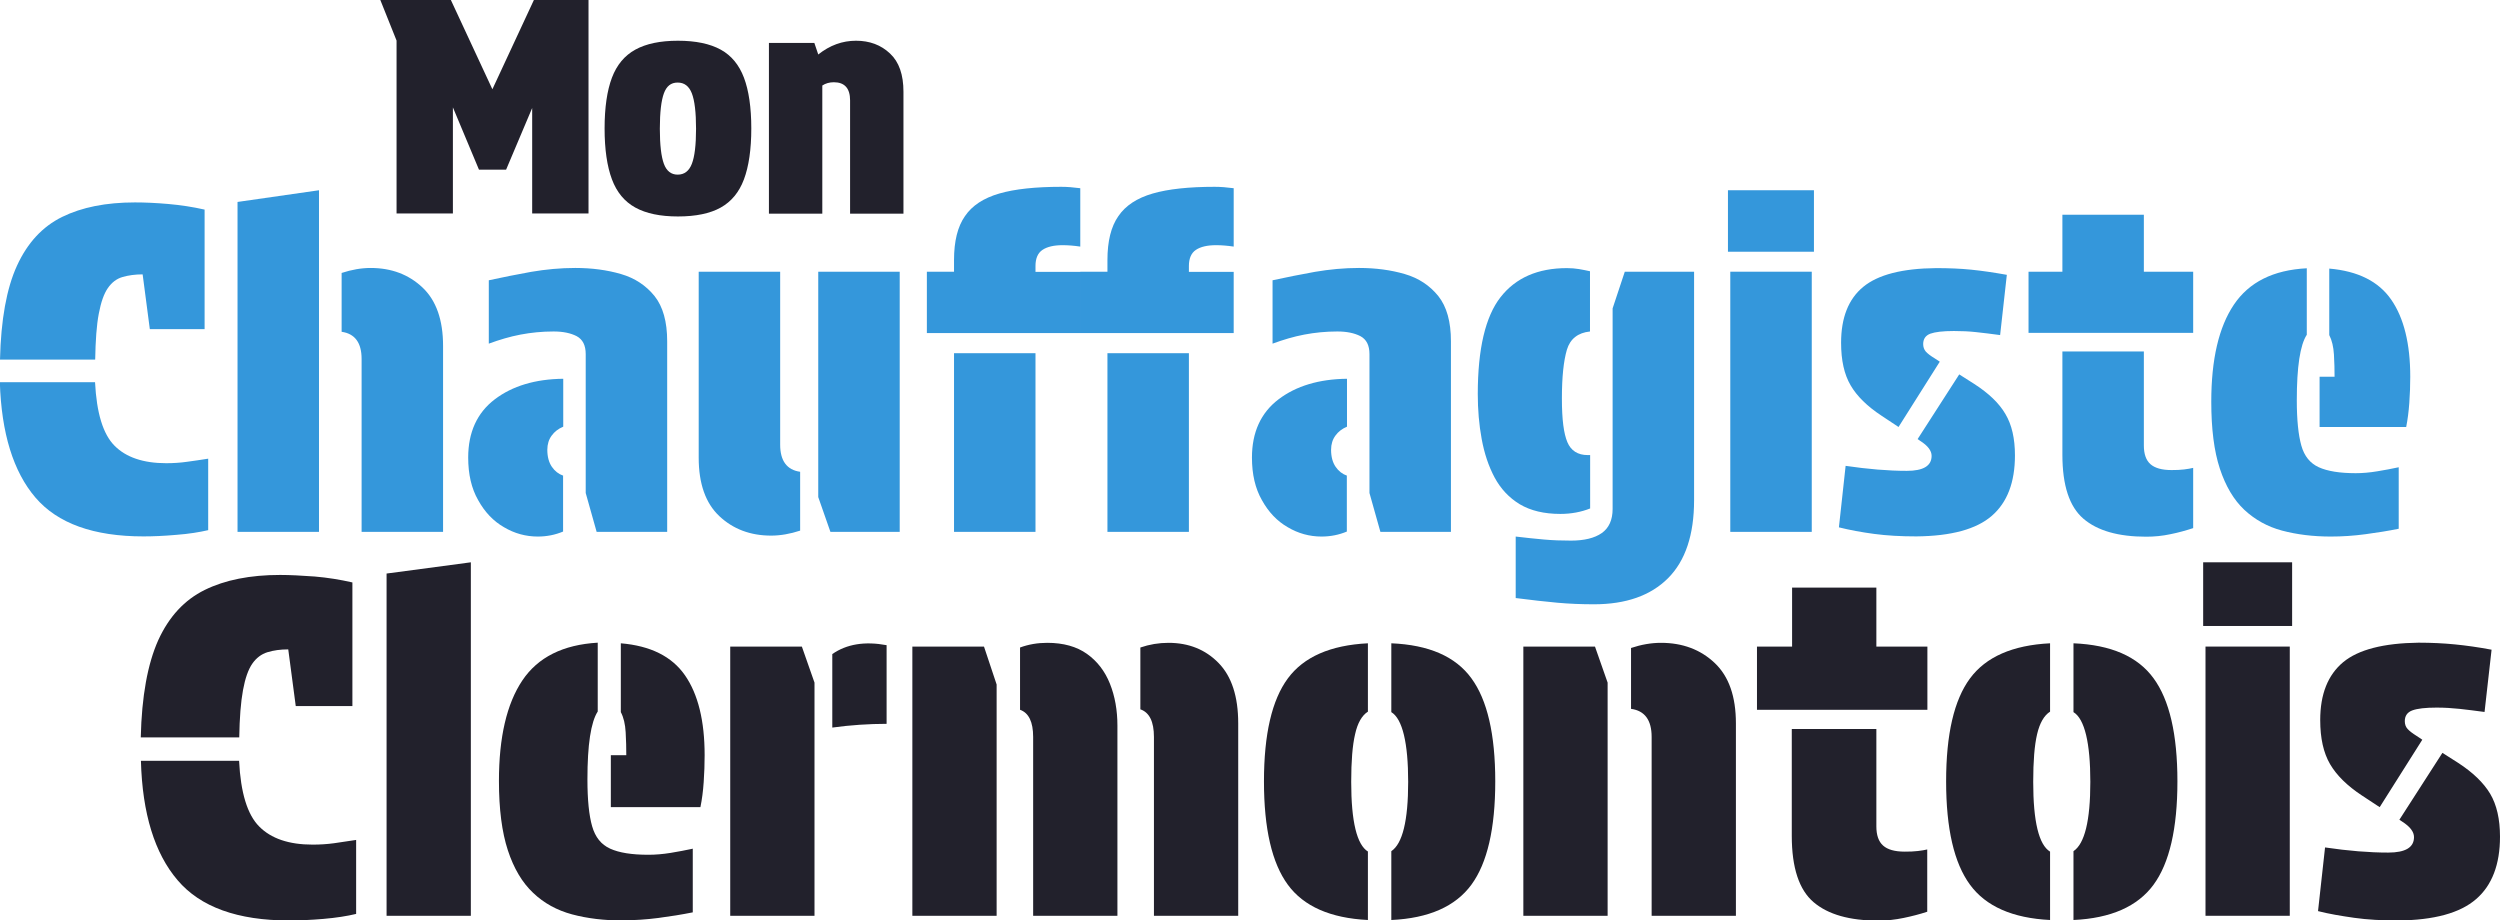 <?xml version="1.0" encoding="UTF-8"?><svg id="Calque_1" xmlns="http://www.w3.org/2000/svg" viewBox="0 0 160.19 58.98"><defs><style>.cls-1{isolation:isolate;}.cls-2{fill:#3497db;}.cls-2,.cls-3{stroke-width:0px;}.cls-3{fill:#22212c;}</style></defs><g id="Groupe_229"><g id="Chauffagiste" class="cls-1"><g class="cls-1"><path class="cls-2" d="m6.09,23.04H0c.06-2.55.42-4.56,1.09-6.02s1.63-2.5,2.89-3.12c1.26-.62,2.81-.93,4.67-.93.62,0,1.33.03,2.13.1.8.07,1.58.19,2.33.36v7.66h-3.51l-.46-3.51c-.48,0-.91.06-1.29.17s-.69.35-.94.71c-.25.36-.44.9-.58,1.64-.14.73-.21,1.71-.23,2.93Zm-6.09,1.45h6.09c.1,1.97.51,3.33,1.25,4.07.73.74,1.84,1.12,3.31,1.12.46,0,.91-.03,1.33-.09.42-.06.88-.12,1.36-.2v4.58c-.56.13-1.24.24-2.03.3-.79.07-1.5.1-2.12.1-3.19,0-5.5-.83-6.92-2.49-1.42-1.66-2.18-4.13-2.28-7.39Z"/><path class="cls-2" d="m20.44,34.08h-5.22V12.94l5.22-.75v21.89Zm1.45-12.82v-3.77c.64-.21,1.26-.32,1.86-.32,1.33,0,2.44.42,3.32,1.25.88.83,1.32,2.08,1.32,3.74v11.92h-5.22v-11.08c0-1.04-.43-1.62-1.28-1.74Z"/><path class="cls-2" d="m36.08,30.49v3.57c-.5.21-1.04.32-1.62.32-.77,0-1.5-.2-2.17-.6-.68-.39-1.23-.97-1.65-1.73-.43-.75-.64-1.66-.64-2.73,0-1.62.57-2.87,1.7-3.73,1.13-.86,2.6-1.3,4.39-1.32v3.07c-.31.13-.56.32-.74.57-.18.24-.28.55-.28.91,0,.45.1.81.29,1.09s.44.47.73.57Zm1.45-7.8c0-.56-.19-.94-.58-1.15-.39-.2-.88-.3-1.48-.3-.73,0-1.44.07-2.12.2-.68.13-1.35.33-2.03.58v-4.06c.87-.19,1.77-.37,2.71-.54.94-.16,1.88-.25,2.83-.25,1.06,0,2.04.13,2.93.39s1.6.73,2.15,1.41c.54.68.81,1.64.81,2.9v12.21h-4.52l-.7-2.49v-8.9Z"/><path class="cls-2" d="m51.27,30.23v3.77c-.64.21-1.26.32-1.86.32-1.33,0-2.44-.42-3.32-1.25-.88-.83-1.32-2.08-1.32-3.74v-11.92h5.22v11.08c0,1.04.43,1.62,1.28,1.74Zm1.16,1.62v-14.44h5.22v16.67h-4.44l-.78-2.23Z"/><path class="cls-2" d="m59.39,21.33v-3.92h1.74v-.75c0-1.2.23-2.14.7-2.81.46-.68,1.2-1.16,2.2-1.45,1-.29,2.33-.43,3.97-.43.37,0,.77.03,1.22.09v3.74c-.41-.06-.78-.09-1.13-.09-.56,0-.99.1-1.29.3-.3.2-.45.55-.45,1.03v.38h2.87v3.92h-9.83Zm1.74,1.3h5.22v11.45h-5.22v-11.45Zm8.09-1.3v-3.92h1.74v-.75c0-1.2.23-2.14.7-2.81.46-.68,1.2-1.16,2.2-1.45s2.33-.43,3.97-.43c.37,0,.77.03,1.22.09v3.74c-.41-.06-.78-.09-1.13-.09-.56,0-.99.1-1.29.3-.3.2-.45.55-.45,1.03v.38h2.87v3.92h-9.83Zm1.74,1.3h5.22v11.45h-5.22v-11.45Z"/><path class="cls-2" d="m86.3,30.49v3.57c-.5.21-1.04.32-1.62.32-.77,0-1.5-.2-2.17-.6-.68-.39-1.23-.97-1.65-1.73-.43-.75-.64-1.66-.64-2.73,0-1.62.57-2.87,1.7-3.73,1.13-.86,2.6-1.3,4.39-1.32v3.07c-.31.13-.56.32-.74.57-.18.24-.28.55-.28.91,0,.45.1.81.29,1.09s.44.47.73.57Zm1.45-7.8c0-.56-.19-.94-.58-1.15-.39-.2-.88-.3-1.48-.3-.73,0-1.44.07-2.12.2-.68.13-1.35.33-2.03.58v-4.06c.87-.19,1.77-.37,2.71-.54.94-.16,1.88-.25,2.83-.25,1.06,0,2.04.13,2.93.39.89.26,1.6.73,2.15,1.41.54.68.81,1.64.81,2.9v12.21h-4.52l-.7-2.49v-8.9Z"/><path class="cls-2" d="m101.88,17.38v3.86c-.77.08-1.27.47-1.48,1.17-.21.71-.32,1.75-.32,3.12s.12,2.25.35,2.8c.23.55.67.83,1.31.83h.15v3.42c-.58.23-1.22.35-1.91.35-1.04,0-1.91-.21-2.6-.62-.69-.42-1.22-.99-1.61-1.71-.39-.73-.66-1.55-.83-2.47-.17-.92-.25-1.88-.25-2.88,0-2.9.49-4.97,1.46-6.21s2.39-1.86,4.25-1.86c.27,0,.53.02.77.06.24.04.48.09.71.14Zm1.45,2.38l.78-2.35h4.44v14.64c0,2.22-.56,3.89-1.67,5-1.11,1.11-2.69,1.67-4.74,1.67-.79,0-1.58-.03-2.35-.1s-1.66-.17-2.67-.3v-3.94c.66.08,1.26.14,1.81.19.55.05,1.13.07,1.73.07.85,0,1.51-.16,1.97-.48.46-.32.7-.84.7-1.55v-12.85Z"/><path class="cls-2" d="m110.72,12.19h5.51v3.94h-5.51v-3.94Zm.15,5.22h5.22v16.67h-5.22v-16.67Z"/><path class="cls-2" d="m122.87,28.14l2.67-4.15.96.61c.93.6,1.6,1.24,2,1.93.41.69.61,1.57.61,2.65,0,1.72-.49,3.01-1.48,3.87-.99.86-2.6,1.3-4.84,1.32-.99,0-1.89-.05-2.71-.16-.82-.11-1.57-.25-2.25-.42l.43-3.94c1.43.21,2.74.32,3.92.32,1.06,0,1.59-.32,1.59-.96,0-.33-.24-.65-.73-.96l-.17-.12Zm1.42-4.96l-2.64,4.18-1.1-.73c-.91-.6-1.57-1.25-1.97-1.94-.41-.7-.61-1.6-.61-2.73,0-1.6.47-2.8,1.42-3.58.95-.78,2.5-1.18,4.67-1.2.81,0,1.56.03,2.25.1.69.07,1.44.18,2.28.33l-.43,3.86c-.58-.08-1.1-.14-1.55-.19-.45-.05-.92-.07-1.41-.07-.7,0-1.2.06-1.51.17-.31.12-.46.34-.46.67,0,.19.06.35.17.48.12.13.3.27.55.42l.35.23Z"/><path class="cls-2" d="m129.98,21.33v-3.92h2.17v-3.65h5.22v3.65h3.16v3.92h-10.56Zm2.17,1.19h5.22v6.03c0,.54.14.94.42,1.19s.73.38,1.35.38c.31,0,.58-.01.81-.04.23-.03.42-.06.58-.1v3.86c-.46.15-.95.29-1.46.39-.51.11-1.03.16-1.55.16-1.78,0-3.12-.38-4.02-1.15s-1.35-2.13-1.35-4.1v-6.61Z"/><path class="cls-2" d="m149.35,34.38c-1.14,0-2.18-.13-3.12-.38-.94-.25-1.74-.7-2.42-1.33-.68-.64-1.2-1.52-1.57-2.64s-.55-2.55-.55-4.29c0-2.71.48-4.78,1.45-6.22s2.52-2.22,4.67-2.33v4.26c-.43.66-.64,2.06-.64,4.2,0,1.26.1,2.22.29,2.9s.57,1.14,1.12,1.39c.55.25,1.34.38,2.36.38.44,0,.9-.04,1.38-.12.47-.08.93-.16,1.38-.26v3.94c-.68.14-1.39.25-2.13.35-.74.1-1.48.15-2.22.15Zm-.72-7.02v-3.22h.96c0-.44-.01-.92-.04-1.42-.03-.5-.13-.92-.3-1.25v-4.26c1.84.16,3.16.82,3.97,1.99.81,1.17,1.22,2.82,1.22,4.94,0,.54-.02,1.1-.06,1.67s-.11,1.09-.2,1.55h-5.54Z"/></g></g><g id="Mon" class="cls-1"><g class="cls-1"><path class="cls-3" d="m30.69,10.87l-1.67-3.99v6.8h-3.61V2.6l-1.04-2.6h4.52l2.66,5.72,2.66-5.72h3.5v13.68h-3.61v-6.76l-1.67,3.95h-1.73Z"/><path class="cls-3" d="m43.44,13.87c-1.13,0-2.04-.19-2.73-.57-.69-.38-1.19-.98-1.5-1.81-.31-.83-.47-1.92-.47-3.26s.16-2.43.47-3.25c.31-.82.81-1.42,1.5-1.8.69-.38,1.6-.57,2.73-.57s2.05.19,2.74.57,1.18.98,1.49,1.8.47,1.91.47,3.25-.16,2.43-.47,3.26-.81,1.43-1.49,1.81-1.6.57-2.74.57Zm-.02-2.68c.43,0,.73-.23.91-.69.18-.46.27-1.21.27-2.25s-.09-1.81-.27-2.27c-.18-.46-.48-.69-.91-.69s-.71.23-.88.69c-.17.46-.26,1.22-.26,2.27s.09,1.79.26,2.25c.17.46.47.69.88.69Z"/><path class="cls-3" d="m52.42,3.5c.75-.6,1.56-.89,2.43-.89s1.6.27,2.18.82c.58.54.86,1.36.86,2.45v7.81h-3.42v-7.26c0-.77-.35-1.16-1.04-1.16-.28,0-.53.07-.74.21v8.21h-3.42V2.75h2.91l.25.74Z"/></g></g><g id="Clermontois" class="cls-1"><g class="cls-1"><path class="cls-3" d="m15.32,47.25h-6.3c.06-2.64.44-4.71,1.12-6.23.69-1.51,1.68-2.58,2.98-3.22,1.3-.64,2.91-.96,4.83-.96.64,0,1.38.04,2.21.1.83.07,1.63.2,2.42.38v7.92h-3.63l-.48-3.63c-.5,0-.94.06-1.33.18-.39.12-.72.37-.97.73-.26.37-.46.94-.6,1.7-.14.76-.22,1.77-.24,3.03Zm-6.3,1.5h6.3c.1,2.04.53,3.45,1.29,4.21.76.77,1.9,1.16,3.42,1.16.48,0,.94-.03,1.38-.09.44-.06.91-.13,1.41-.21v4.74c-.58.14-1.28.25-2.1.32-.82.07-1.55.1-2.19.1-3.3,0-5.69-.86-7.15-2.58-1.47-1.72-2.26-4.27-2.35-7.65Z"/><path class="cls-3" d="m30.17,58.68h-5.4v-21.93l5.4-.72v22.65Z"/><path class="cls-3" d="m39.89,58.98c-1.18,0-2.26-.13-3.23-.39-.97-.26-1.81-.72-2.5-1.38-.7-.66-1.24-1.57-1.62-2.73-.38-1.16-.57-2.64-.57-4.44,0-2.8.5-4.95,1.5-6.44,1-1.49,2.61-2.29,4.83-2.42v4.41c-.44.68-.66,2.13-.66,4.35,0,1.3.1,2.3.3,3,.2.7.58,1.18,1.16,1.44.57.26,1.38.39,2.44.39.46,0,.93-.04,1.43-.12.49-.08.96-.17,1.42-.27v4.08c-.7.14-1.44.26-2.21.36-.77.1-1.54.15-2.29.15Zm-.75-7.26v-3.33h.99c0-.46-.01-.95-.04-1.47-.03-.52-.13-.95-.31-1.29v-4.41c1.9.16,3.27.84,4.11,2.05.84,1.21,1.26,2.92,1.26,5.12,0,.56-.02,1.14-.06,1.72-.04.59-.11,1.12-.21,1.61h-5.73Z"/><path class="cls-3" d="m52.19,58.68h-5.4v-17.25h4.59l.81,2.31v14.94Zm1.14-12.06v-4.71c.92-.64,2.08-.83,3.48-.57v5.04c-.56,0-1.14.02-1.73.06-.59.04-1.18.1-1.75.18Z"/><path class="cls-3" d="m63.86,58.68h-5.4v-17.25h4.59l.81,2.43v14.82Zm7.74-12.18v12.18h-5.4v-11.46c0-.96-.28-1.54-.84-1.74v-3.99c.54-.2,1.12-.3,1.74-.3,1.04,0,1.89.24,2.55.71.66.47,1.15,1.11,1.47,1.91s.48,1.7.48,2.7Zm1.47-1.05v-3.96c.58-.2,1.18-.3,1.8-.3,1.3,0,2.37.43,3.21,1.29.84.86,1.26,2.15,1.26,3.87v12.33h-5.4v-11.46c0-.98-.29-1.57-.87-1.77Z"/><path class="cls-3" d="m87.65,54.57v4.38c-2.4-.12-4.11-.87-5.13-2.26-1.02-1.39-1.53-3.59-1.53-6.62s.51-5.22,1.53-6.6,2.73-2.13,5.13-2.25v4.38c-.38.24-.66.72-.82,1.44-.17.72-.25,1.74-.25,3.06,0,2.54.36,4.03,1.08,4.47Zm1.5,4.38v-4.41c.72-.48,1.08-1.96,1.08-4.44s-.36-4.03-1.08-4.47v-4.41c2.4.1,4.11.84,5.13,2.24,1.02,1.39,1.53,3.59,1.53,6.61s-.51,5.23-1.53,6.62c-1.02,1.39-2.73,2.15-5.13,2.26Z"/><path class="cls-3" d="m103.01,43.74v14.94h-5.4v-17.25h4.59l.81,2.31Zm1.5,1.68v-3.9c.66-.22,1.3-.33,1.92-.33,1.38,0,2.53.43,3.44,1.29.91.86,1.36,2.15,1.36,3.87v12.33h-5.4v-11.46c0-1.08-.44-1.68-1.32-1.8Z"/><path class="cls-3" d="m112.58,45.48v-4.05h2.25v-3.78h5.4v3.78h3.27v4.05h-10.92Zm2.25,1.23h5.4v6.24c0,.56.14.97.43,1.23s.75.39,1.39.39c.32,0,.6-.01.84-.04.24-.03.44-.06.6-.1v3.99c-.48.16-.99.29-1.52.4-.53.11-1.06.17-1.61.17-1.84,0-3.22-.39-4.15-1.18s-1.4-2.21-1.4-4.25v-6.84Z"/><path class="cls-3" d="m131.36,54.57v4.38c-2.4-.12-4.11-.87-5.13-2.26-1.02-1.39-1.53-3.59-1.53-6.62s.51-5.22,1.53-6.6c1.02-1.38,2.73-2.13,5.13-2.25v4.38c-.38.24-.66.72-.83,1.44-.17.72-.25,1.74-.25,3.06,0,2.54.36,4.03,1.08,4.47Zm1.5,4.38v-4.41c.72-.48,1.08-1.96,1.08-4.44s-.36-4.03-1.08-4.47v-4.41c2.4.1,4.11.84,5.13,2.24,1.02,1.39,1.53,3.59,1.53,6.61s-.51,5.23-1.53,6.62c-1.02,1.39-2.73,2.15-5.13,2.26Z"/><path class="cls-3" d="m141.17,36.03h5.7v4.08h-5.7v-4.08Zm.15,5.4h5.4v17.25h-5.4v-17.25Z"/><path class="cls-3" d="m153.74,52.53l2.76-4.29.99.63c.96.62,1.65,1.29,2.07,1.99.42.71.63,1.63.63,2.75,0,1.78-.51,3.12-1.53,4-1.02.89-2.69,1.35-5.01,1.37-1.02,0-1.96-.05-2.8-.17s-1.62-.25-2.32-.43l.45-4.08c1.48.22,2.83.33,4.05.33,1.1,0,1.65-.33,1.65-.99,0-.34-.25-.67-.75-.99l-.18-.12Zm1.47-5.13l-2.73,4.32-1.14-.75c-.94-.62-1.62-1.29-2.04-2.01-.42-.72-.63-1.66-.63-2.82,0-1.66.49-2.89,1.47-3.71.98-.81,2.59-1.22,4.83-1.25.84,0,1.62.04,2.33.11s1.5.18,2.35.34l-.45,3.99c-.6-.08-1.14-.15-1.61-.2s-.96-.08-1.46-.08c-.72,0-1.24.06-1.56.18-.32.12-.48.35-.48.69,0,.2.06.37.18.5.12.13.31.28.57.44l.36.24Z"/></g></g></g></svg>